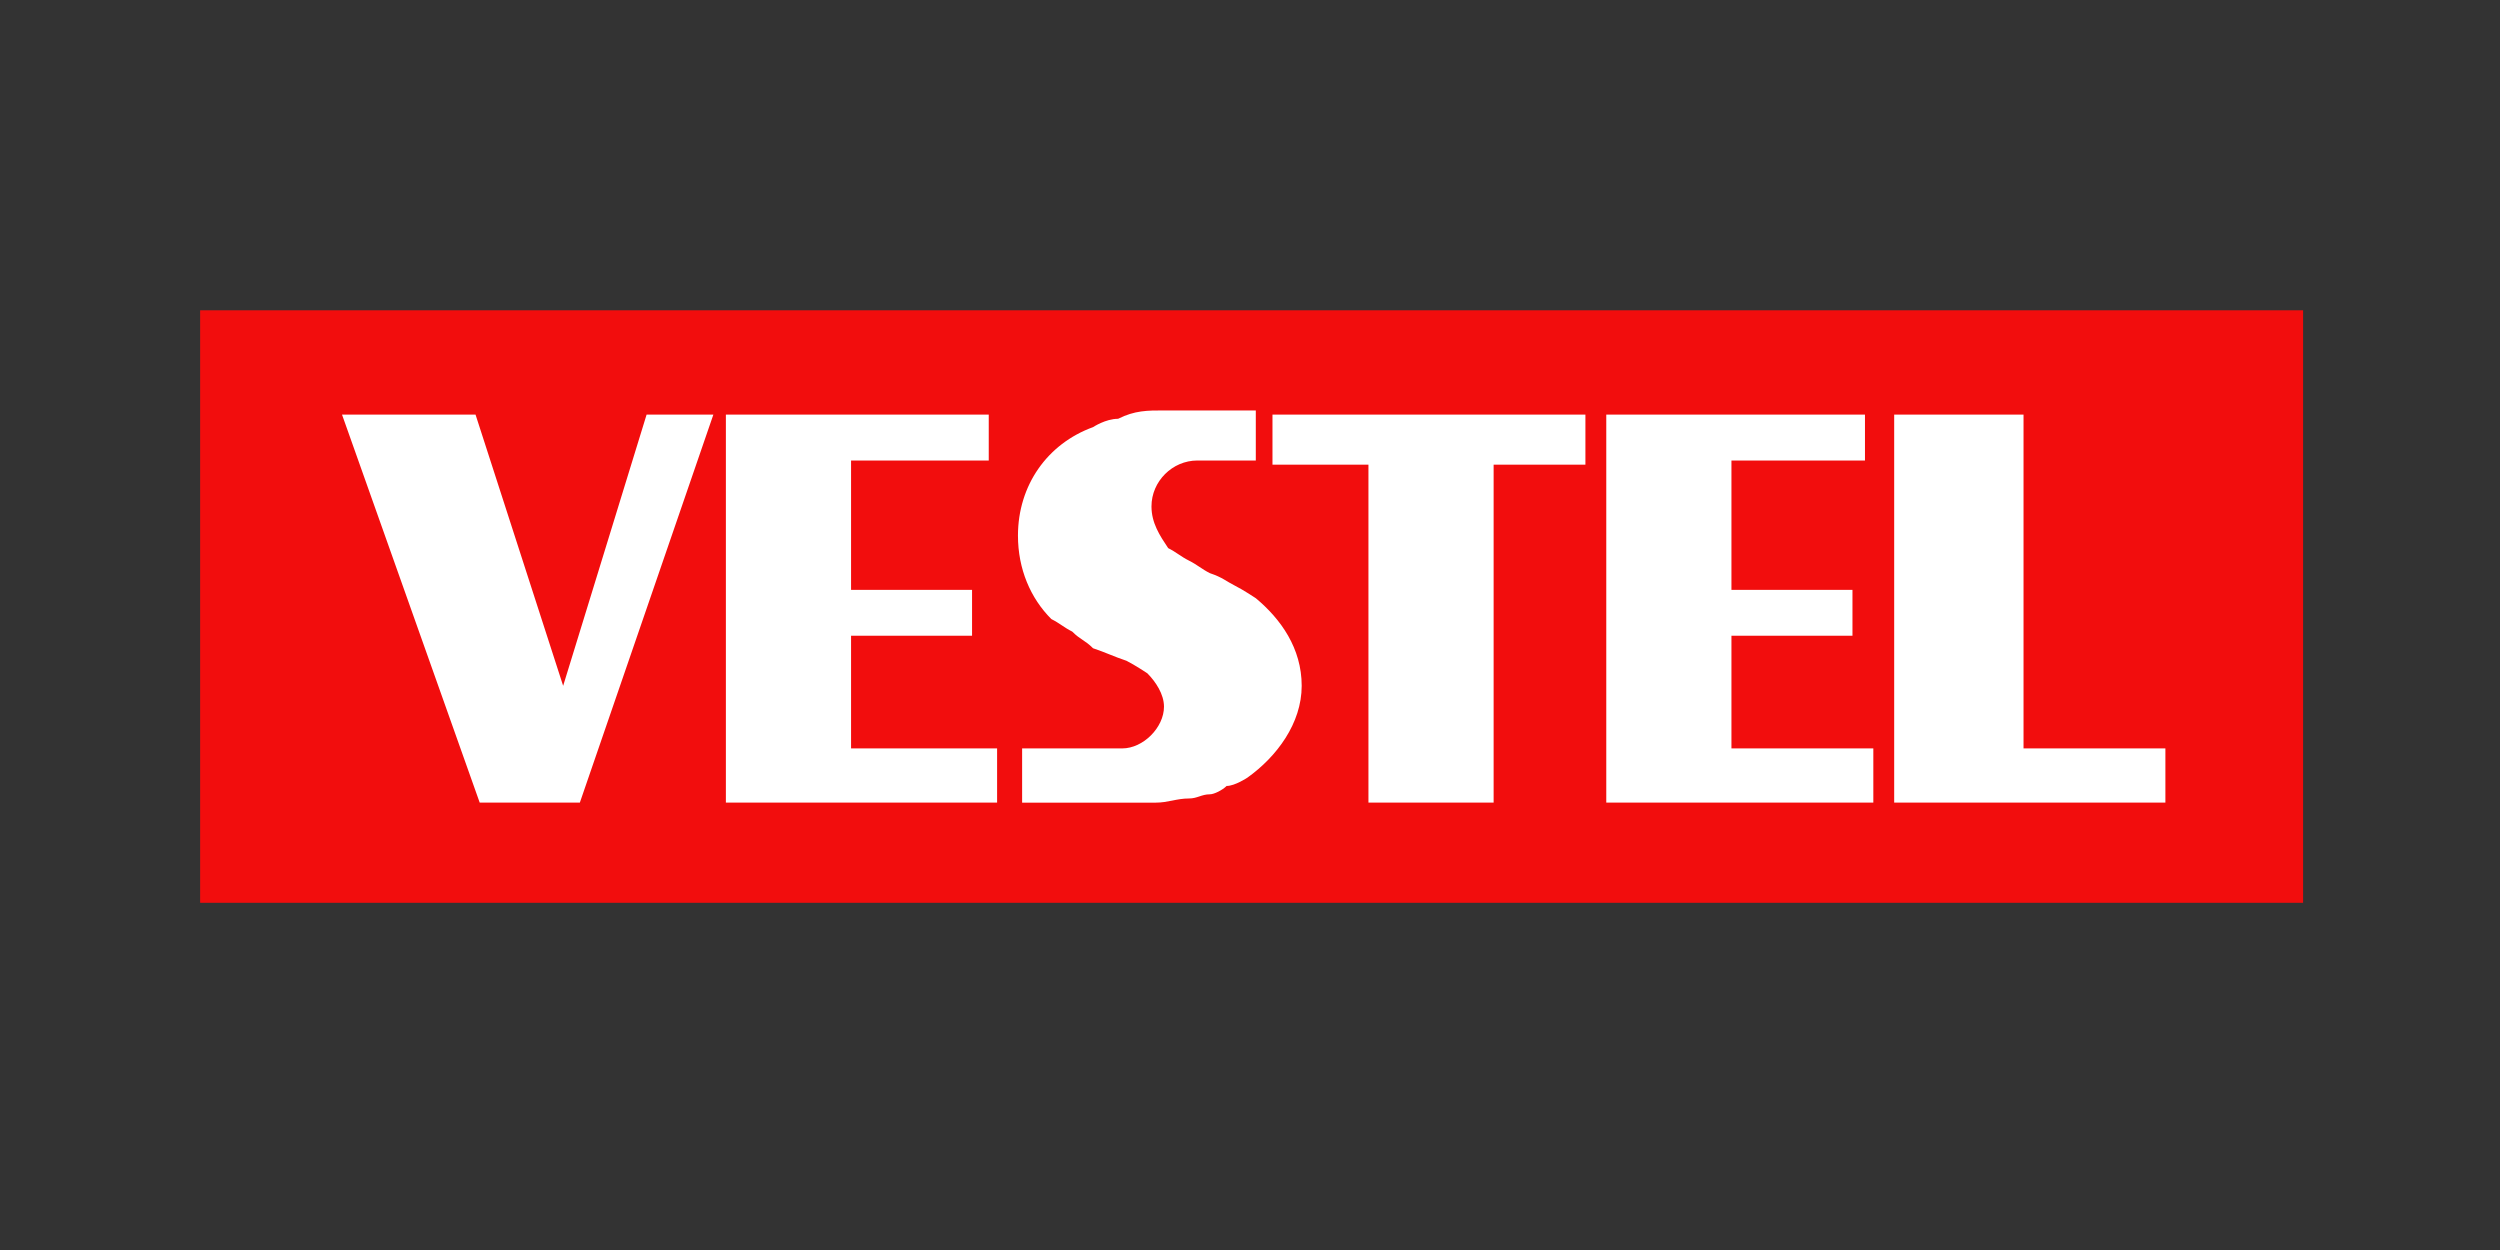 <?xml version="1.0" encoding="UTF-8" standalone="no"?>
<!DOCTYPE svg PUBLIC "-//W3C//DTD SVG 1.1//EN" "http://www.w3.org/Graphics/SVG/1.1/DTD/svg11.dtd">
<svg width="100%" height="100%" viewBox="0 0 300 150" version="1.1" xmlns="http://www.w3.org/2000/svg" xmlns:xlink="http://www.w3.org/1999/xlink" xml:space="preserve" xmlns:serif="http://www.serif.com/" style="fill-rule:evenodd;clip-rule:evenodd;stroke-linejoin:round;stroke-miterlimit:2;">
    <rect x="0" y="0" width="300" height="150" fill="#333333" stroke="none"/>
    <g id="Слой1">
    </g>
    <g id="Слой2">
        <g transform="matrix(0.104,0,0,0.104,20.194,-57.216)">
            <rect x="36.756" y="908.182" width="2426.49" height="683.649" style="fill:rgb(242,13,13);"/>
        </g>
        <g transform="matrix(0.104,0,0,0.104,20.194,-57.216)">
            <path d="M1018.9,1264.45C994.833,1240.38 980.397,1206.67 980.397,1168.16C980.397,1110.38 1014.09,1062.24 1067.05,1042.99C1067.05,1042.99 1081.5,1033.37 1095.94,1033.37C1115.19,1023.73 1129.65,1023.73 1148.9,1023.73L1254.83,1023.73L1254.83,1081.51L1187.42,1081.51C1158.54,1081.51 1134.46,1105.57 1134.46,1134.46C1134.46,1153.73 1144.09,1168.17 1153.73,1182.61C1163.36,1187.42 1168.16,1192.25 1177.8,1197.06C1187.42,1201.87 1192.25,1206.68 1201.87,1211.51C1216.32,1216.32 1221.13,1221.13 1230.75,1225.94C1240.39,1230.75 1254.83,1240.39 1254.83,1240.39C1283.71,1264.46 1307.78,1298.16 1307.78,1341.5C1307.78,1384.82 1278.9,1423.35 1245.19,1447.41C1245.19,1447.41 1230.75,1457.04 1221.13,1457.04C1216.32,1461.85 1206.68,1466.66 1201.87,1466.66C1192.25,1466.66 1187.42,1471.47 1177.8,1471.47C1163.36,1471.47 1153.73,1476.28 1139.28,1476.28L985.196,1476.28L985.196,1413.7L1100.74,1413.7C1124.82,1413.7 1148.89,1389.62 1148.89,1365.55C1148.89,1351.11 1139.26,1336.66 1129.64,1327.01C1129.64,1327.01 1115.19,1317.39 1105.57,1312.58C1091.13,1307.77 1081.51,1302.96 1067.05,1298.14C1057.42,1288.52 1052.61,1288.52 1042.98,1278.9C1033.35,1274.07 1028.54,1269.26 1018.9,1264.45ZM946.689,1028.54L946.689,1081.5L787.822,1081.5L787.822,1230.74L927.429,1230.74L927.429,1283.71L787.822,1283.71L787.822,1413.7L956.326,1413.7L956.326,1476.27L643.378,1476.27L643.378,1028.54L946.689,1028.54ZM628.943,1028.54L474.875,1476.27L359.34,1476.27L200.461,1028.54L354.516,1028.54L455.615,1341.49L551.902,1028.54L628.943,1028.54ZM1991.42,1028.54L2140.67,1028.54L2140.67,1413.7L2304.36,1413.7L2304.36,1476.27L1991.42,1476.27L1991.42,1028.54ZM1635.15,1028.54L1635.15,1086.31L1529.24,1086.31L1529.24,1476.27L1384.8,1476.27L1384.8,1086.31L1274.07,1086.31L1274.07,1028.54L1635.15,1028.54ZM1957.72,1028.54L1957.72,1081.5L1803.65,1081.5L1803.65,1230.74L1943.29,1230.74L1943.29,1283.71L1803.65,1283.71L1803.65,1413.7L1967.36,1413.7L1967.36,1476.27L1659.22,1476.27L1659.22,1028.54L1957.72,1028.54Z" style="fill:white;"/>
        </g>
    </g>
</svg>
